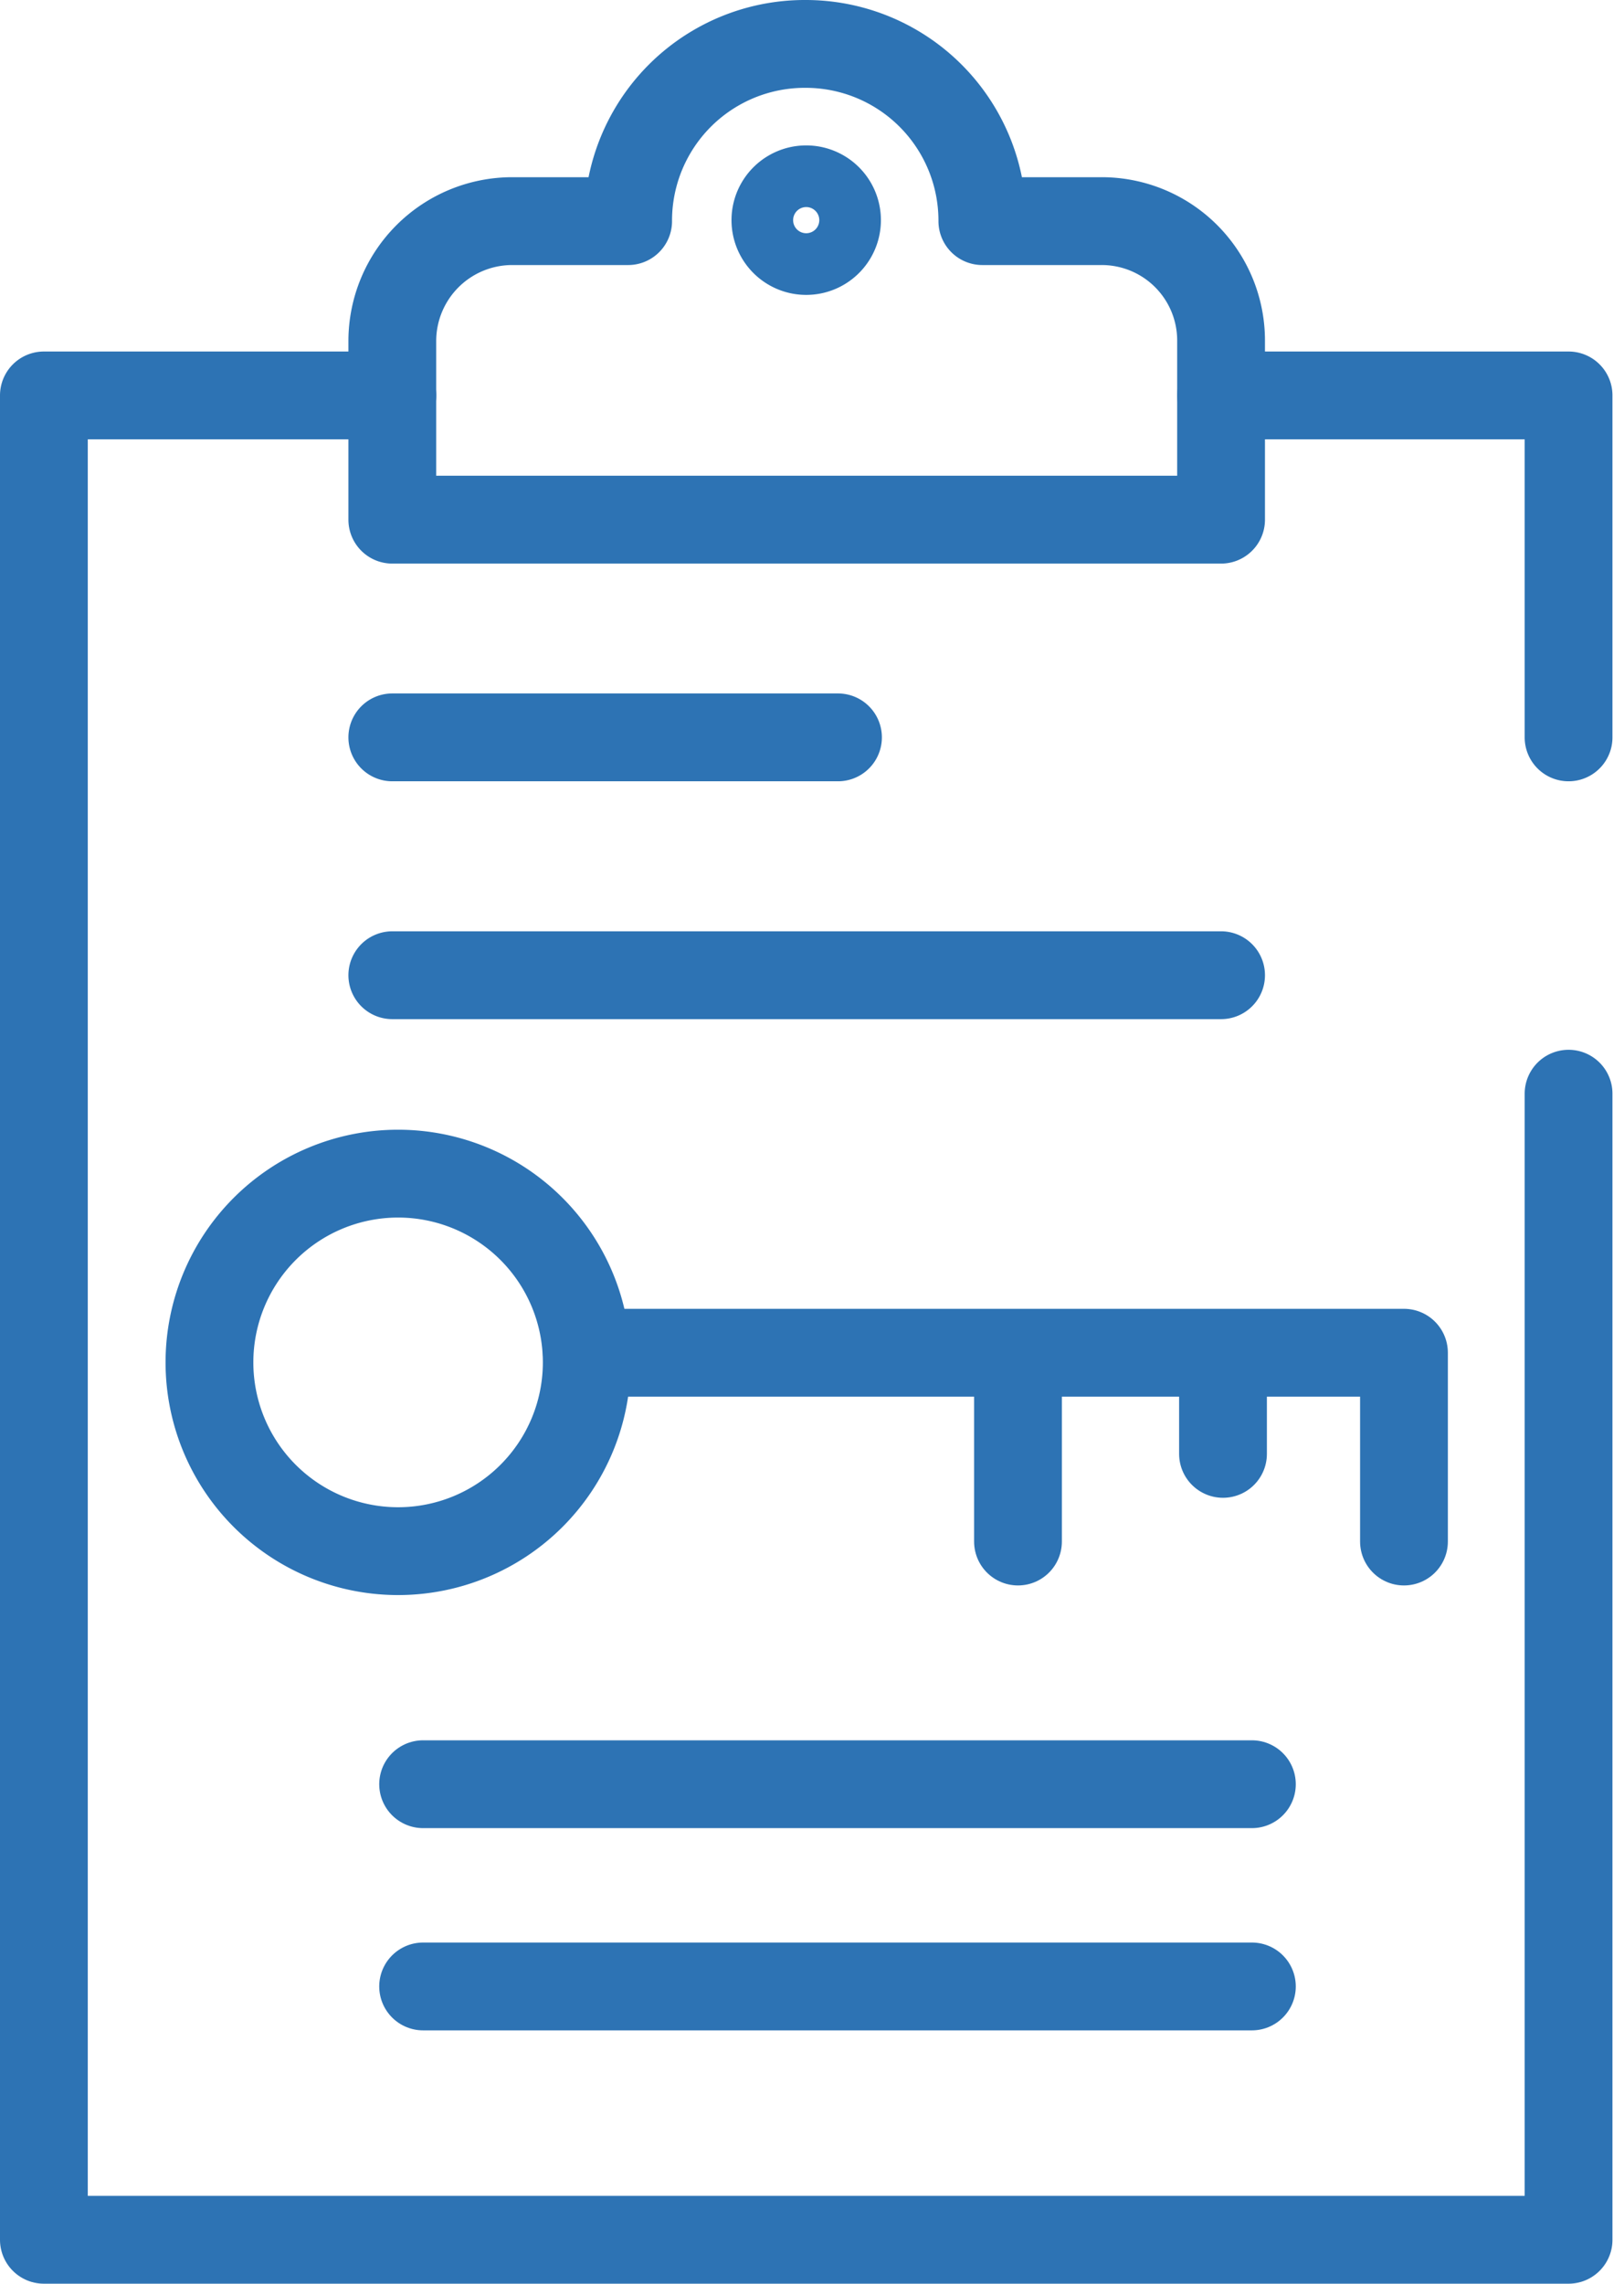 <svg xmlns="http://www.w3.org/2000/svg" width="37" height="52" fill="none"><path d="M18.368 5.715a.702.702 0 100-1.404.702.702 0 000 1.404zM8.938 22.206H27.82M8.938 16.79h10.154M35.737 16.79V9.004H27.82M8.939 9.004H1V51h34.737V24.904" stroke="#2D73B4" stroke-width="2" stroke-miterlimit="10" stroke-linecap="round" stroke-linejoin="round"></path><path d="M25.1 5.035h-2.719A4.025 4.025 0 0018.346 1a4.024 4.024 0 00-4.035 4.035h-2.653a2.733 2.733 0 00-2.72 2.72v4.078H27.82V7.754a2.719 2.719 0 00-2.72-2.719zM9.07 35.32a4.298 4.298 0 100-8.596 4.298 4.298 0 000 8.596z" stroke="#2D73B4" stroke-width="2" stroke-miterlimit="10" stroke-linecap="round" stroke-linejoin="round"></path><path d="M13.369 30.802h18.618v4.299M27.864 30.802v2.303M23.193 30.802v4.299M9.64 45.232h18.882M9.64 40.627h18.882" stroke="#2D73B4" stroke-width="2" stroke-miterlimit="10" stroke-linecap="round" stroke-linejoin="round"></path></svg>